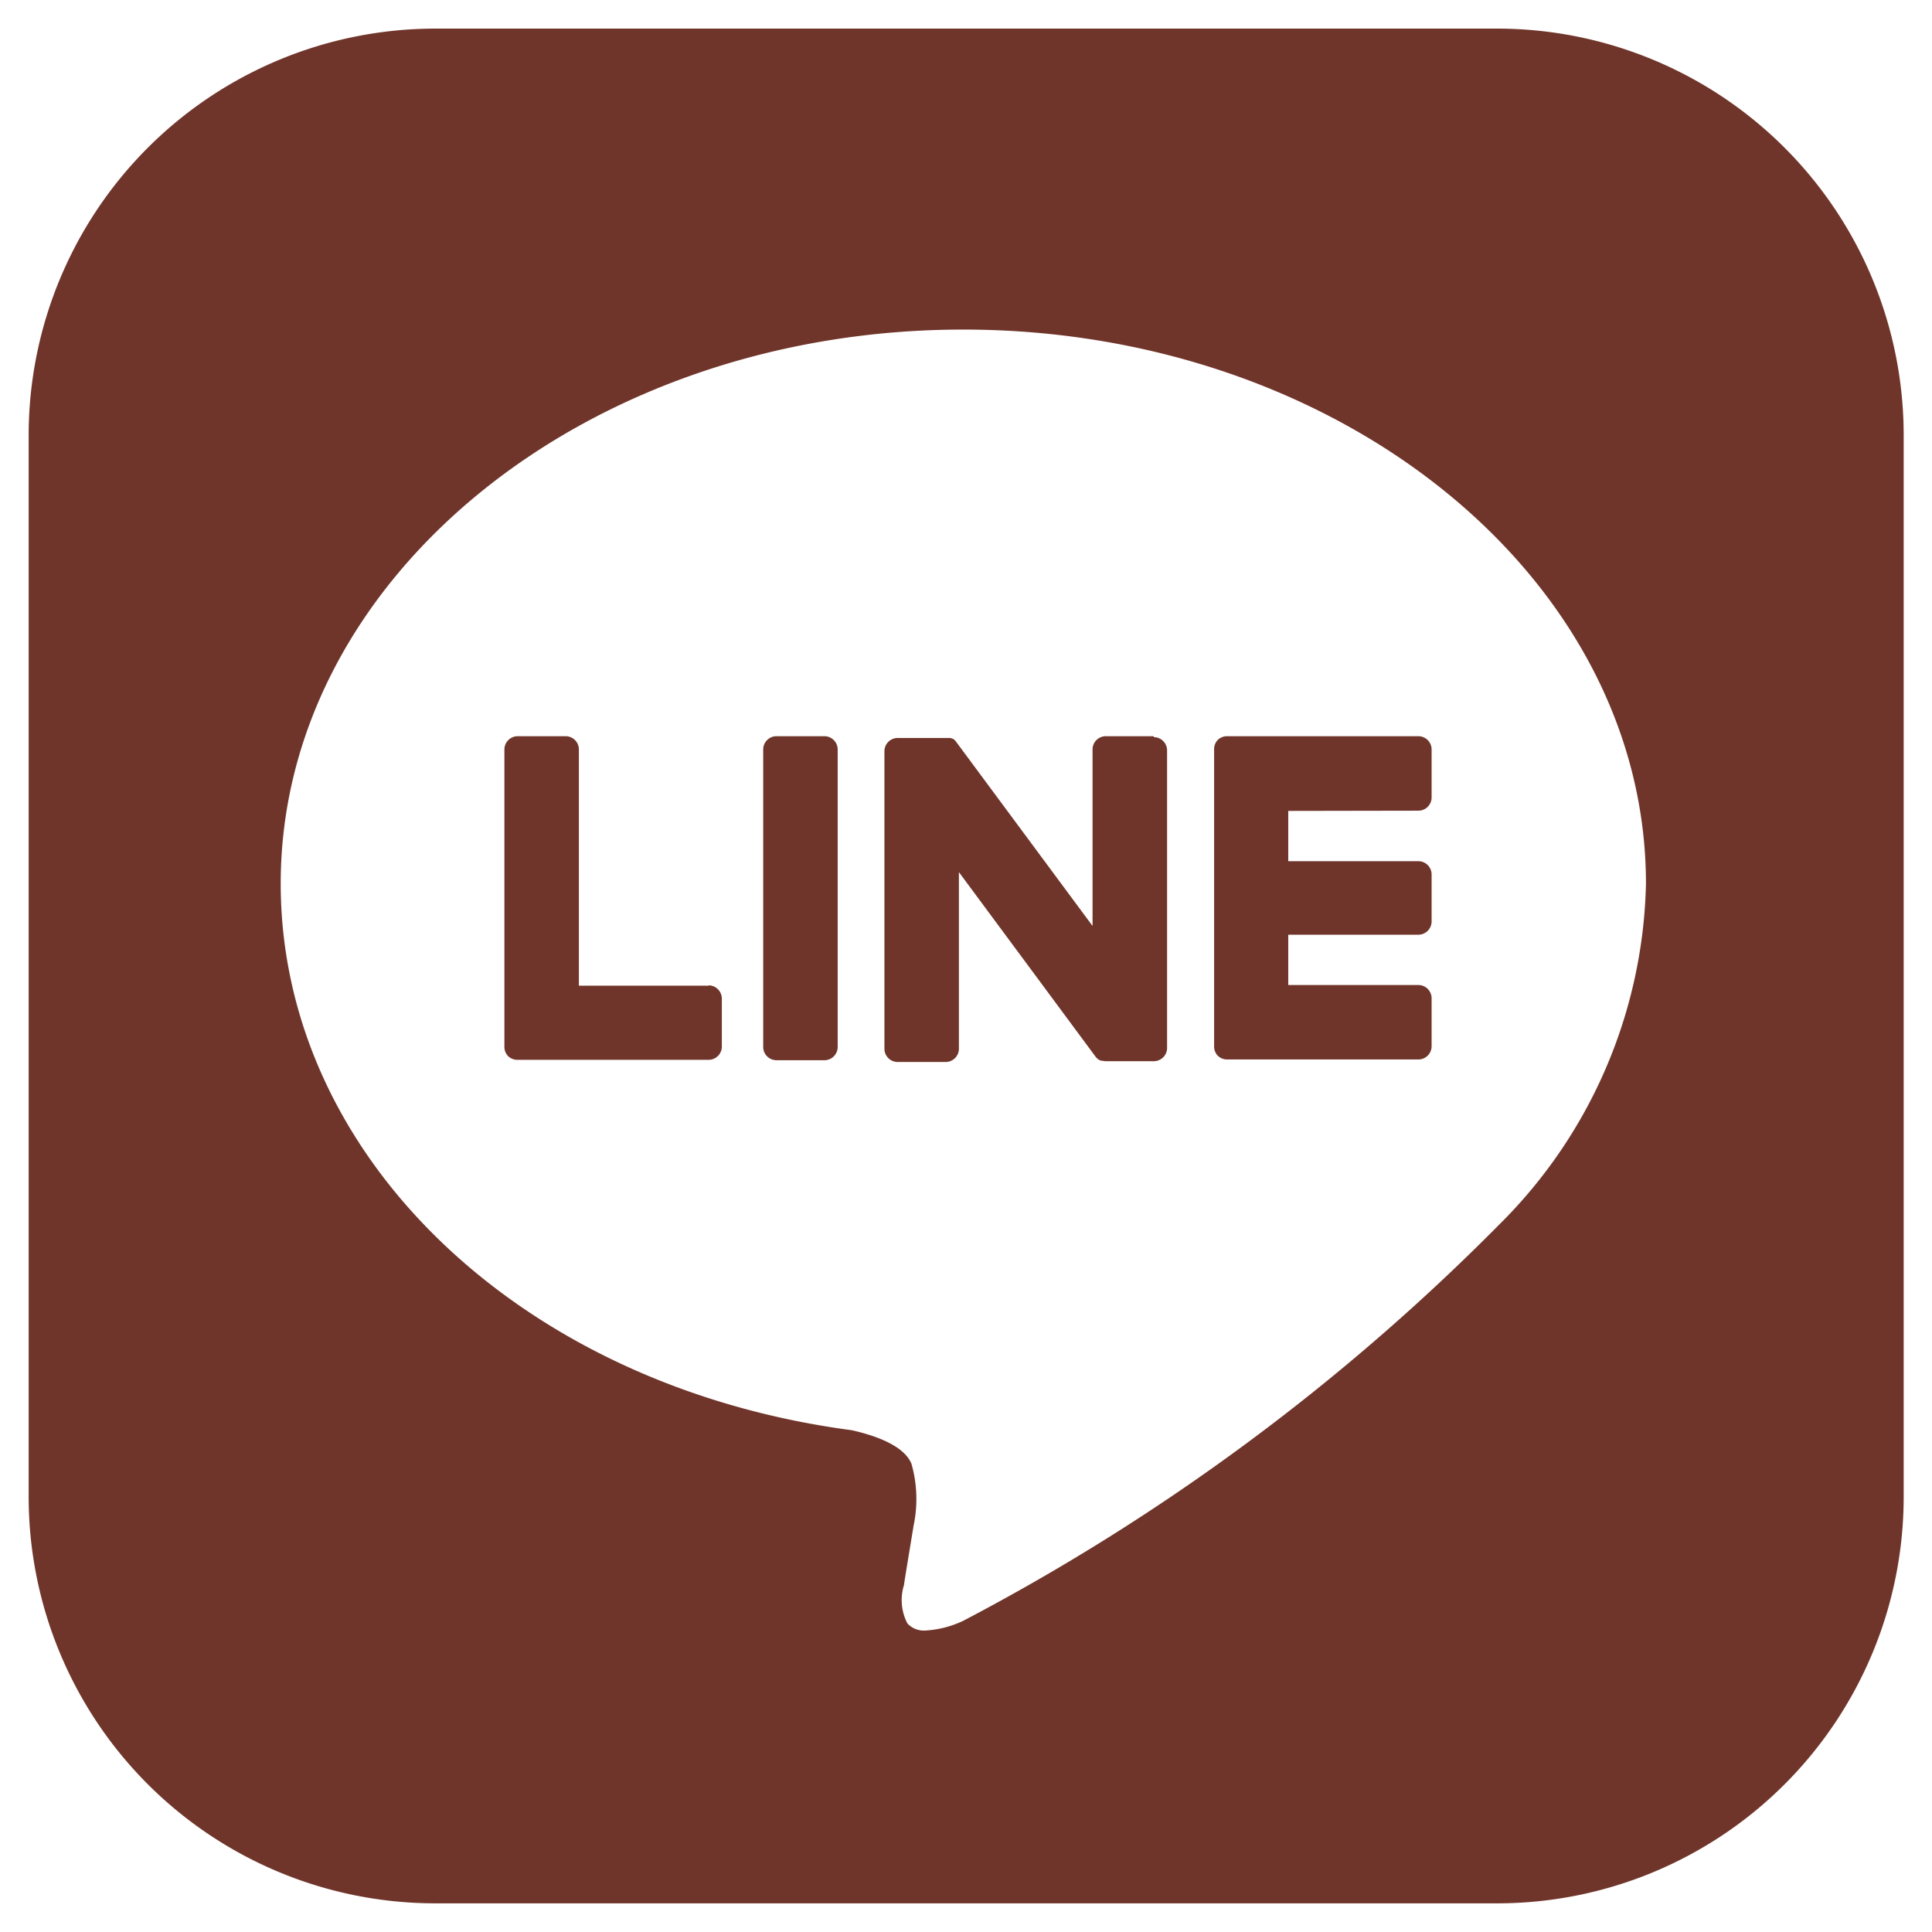 <svg xmlns="http://www.w3.org/2000/svg" width="33.772" height="33.771" viewBox="0 0 33.772 33.771">
  <g id="Group_15455" data-name="Group 15455" transform="translate(0.502 0.502)">
    <path id="Subtraction_1" data-name="Subtraction 1" d="M249.527-21273.131H230.951a7.109,7.109,0,0,1-7.1-7.1v-18.566a7.111,7.111,0,0,1,7.1-7.105h18.576a7.109,7.109,0,0,1,7.1,7.105v18.566A7.106,7.106,0,0,1,249.527-21273.131Zm-9.341-27.51c-6.578,0-11.929,4.344-11.929,9.684,0,4.77,4.2,8.789,9.978,9.555.406.09.917.266,1.048.588a2.254,2.254,0,0,1,.037,1.08c0,.006-.14.844-.166,1.021l0,.012a.883.883,0,0,0,.057.676.391.391,0,0,0,.319.125,1.781,1.781,0,0,0,.658-.17,38.007,38.007,0,0,0,9.373-6.93,8.648,8.648,0,0,0,2.561-5.957C252.12-21296.3,246.766-21300.641,240.185-21300.641Z" transform="translate(-223.852 21305.9)" fill="#70352a" stroke="rgba(0,0,0,0)" stroke-miterlimit="10" stroke-width="1"/>
    <g id="TYPE_A" data-name="TYPE A" transform="translate(4.401 5.264)">
      <g id="Group_71" data-name="Group 71">
        <g id="Group_70" data-name="Group 70" transform="translate(3.914 7.103)">
          <path id="Path_278" data-name="Path 278" d="M376.39,251.483h-.837a.232.232,0,0,0-.232.232v5.2a.232.232,0,0,0,.232.232h.837a.232.232,0,0,0,.233-.232v-5.2a.233.233,0,0,0-.233-.232" transform="translate(-370.797 -251.483)" fill="#70352a"/>
          <path id="Path_279" data-name="Path 279" d="M382.4,251.483h-.837a.232.232,0,0,0-.232.232V254.8l-2.383-3.217a.161.161,0,0,0-.019-.024v0l-.014-.014,0,0-.013-.011-.005,0-.012-.008-.007,0-.012-.007-.007,0-.013-.005-.007,0-.014,0-.008,0-.013,0h-.01l-.012,0h-.857a.232.232,0,0,0-.232.232v5.2a.232.232,0,0,0,.232.232h.837a.232.232,0,0,0,.233-.232v-3.087l2.385,3.221a.225.225,0,0,0,.059.057l0,0,.014.009.007,0,.011.005.012.005.007,0,.015,0h0a.22.22,0,0,0,.06.008h.837a.232.232,0,0,0,.232-.232v-5.2a.232.232,0,0,0-.232-.232" transform="translate(-371.05 -251.483)" fill="#70352a"/>
          <path id="Path_280" data-name="Path 280" d="M373.831,255.844h-2.274v-4.129a.232.232,0,0,0-.232-.232h-.837a.233.233,0,0,0-.233.232v5.2h0a.231.231,0,0,0,.065.161l0,0,0,0a.231.231,0,0,0,.16.064h3.344a.232.232,0,0,0,.232-.232v-.837a.233.233,0,0,0-.232-.233" transform="translate(-370.255 -251.483)" fill="#70352a"/>
          <path id="Path_281" data-name="Path 281" d="M387.716,252.785a.232.232,0,0,0,.232-.233v-.837a.232.232,0,0,0-.232-.232h-3.344a.235.235,0,0,0-.162.065l0,0,0,0a.231.231,0,0,0-.064.16h0v5.2h0a.231.231,0,0,0,.065.161l0,0,0,0a.232.232,0,0,0,.161.065h3.344a.232.232,0,0,0,.232-.232v-.837a.233.233,0,0,0-.232-.233h-2.274v-.879h2.274a.232.232,0,0,0,.232-.232V253.9a.232.232,0,0,0-.232-.232h-2.274v-.879Z" transform="translate(-371.74 -251.483)" fill="#70352a"/>
        </g>
      </g>
    </g>
  </g>
</svg>
